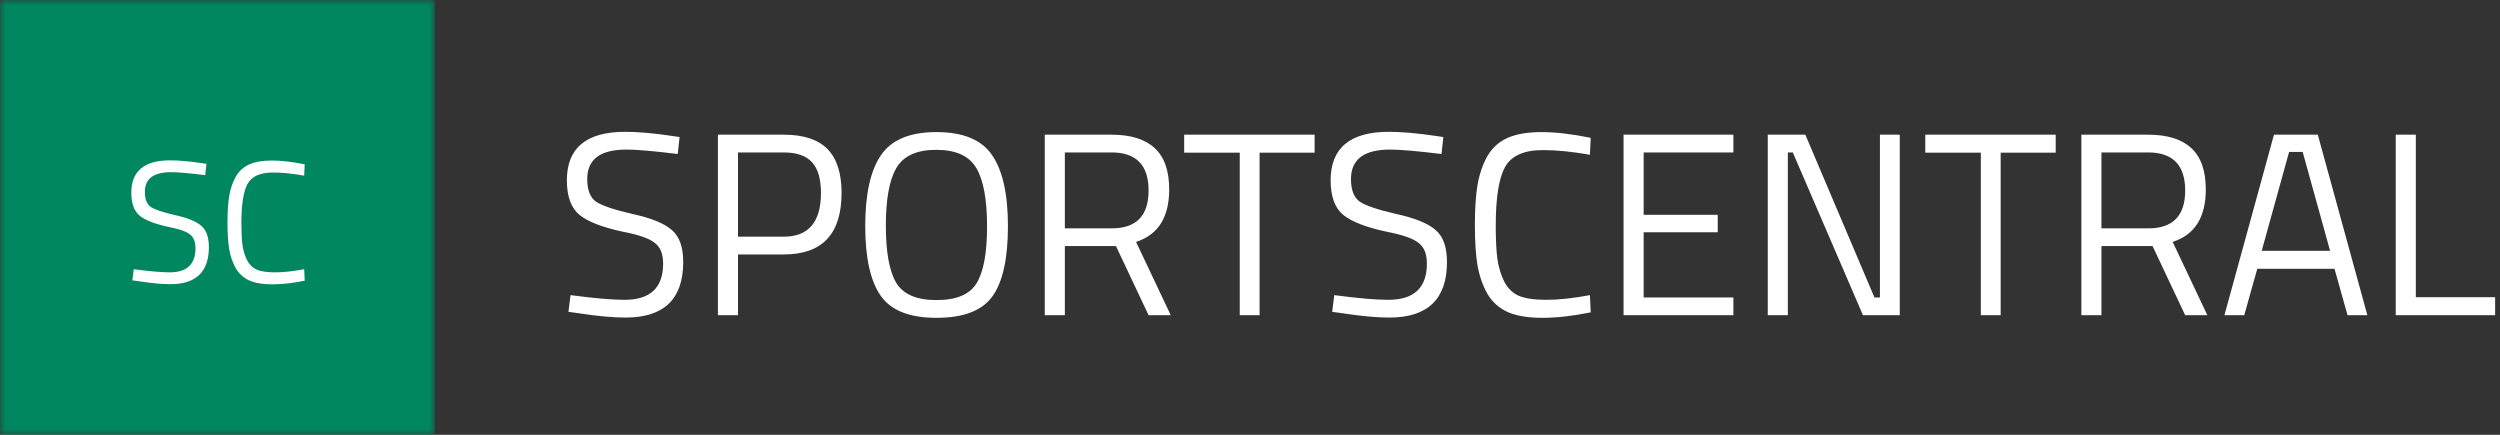 <svg width="230" height="40" viewBox="0 0 230 40" fill="none" xmlns="http://www.w3.org/2000/svg">
<rect x="0" y="0" width="230" height="40" fill="#333333" stroke="none"/>
<path d="M57.624 13.76C55.224 13.76 54.024 14.664 54.024 16.472C54.024 17.48 54.296 18.176 54.84 18.56C55.4 18.928 56.52 19.304 58.2 19.688C59.896 20.056 61.096 20.544 61.8 21.152C62.504 21.744 62.856 22.728 62.856 24.104C62.856 27.512 61.088 29.216 57.552 29.216C56.384 29.216 54.92 29.08 53.16 28.808L52.296 28.688L52.488 27.152C54.664 27.44 56.32 27.584 57.456 27.584C59.824 27.584 61.008 26.472 61.008 24.248C61.008 23.352 60.744 22.712 60.216 22.328C59.704 21.928 58.736 21.592 57.312 21.32C55.44 20.92 54.112 20.408 53.328 19.784C52.544 19.144 52.152 18.08 52.152 16.592C52.152 13.616 53.936 12.128 57.504 12.128C58.672 12.128 60.072 12.248 61.704 12.488L62.52 12.608L62.352 14.168C60.128 13.896 58.552 13.76 57.624 13.76ZM72.12 23.408H67.896V29H66.048V12.392H72.12C73.928 12.392 75.264 12.832 76.128 13.712C76.992 14.592 77.424 15.936 77.424 17.744C77.424 21.52 75.656 23.408 72.12 23.408ZM67.896 21.776H72.096C74.384 21.776 75.528 20.432 75.528 17.744C75.528 16.464 75.256 15.528 74.712 14.936C74.168 14.328 73.296 14.024 72.096 14.024H67.896V21.776ZM81.498 20.768C81.498 23.2 81.818 24.952 82.458 26.024C83.098 27.08 84.33 27.608 86.154 27.608C87.994 27.608 89.226 27.088 89.85 26.048C90.49 25.008 90.81 23.264 90.81 20.816C90.81 18.368 90.482 16.584 89.826 15.464C89.17 14.344 87.938 13.784 86.13 13.784C84.338 13.784 83.114 14.344 82.458 15.464C81.818 16.568 81.498 18.336 81.498 20.768ZM92.73 20.816C92.73 23.776 92.258 25.92 91.314 27.248C90.37 28.576 88.65 29.24 86.154 29.24C83.674 29.24 81.962 28.56 81.018 27.2C80.074 25.84 79.602 23.704 79.602 20.792C79.602 17.864 80.082 15.696 81.042 14.288C82.002 12.864 83.706 12.152 86.154 12.152C88.602 12.152 90.306 12.856 91.266 14.264C92.242 15.672 92.73 17.856 92.73 20.816ZM97.966 22.64V29H96.118V12.392H102.262C104.022 12.392 105.342 12.8 106.222 13.616C107.118 14.432 107.566 15.704 107.566 17.432C107.566 19.992 106.55 21.6 104.518 22.256L107.71 29H105.67L102.67 22.64H97.966ZM102.286 21.008C104.542 21.008 105.67 19.848 105.67 17.528C105.67 15.192 104.534 14.024 102.262 14.024H97.966V21.008H102.286ZM108.945 14.048V12.392H120.945V14.048H115.881V29H114.057V14.048H108.945ZM127.89 13.76C125.49 13.76 124.29 14.664 124.29 16.472C124.29 17.48 124.562 18.176 125.106 18.56C125.666 18.928 126.786 19.304 128.466 19.688C130.162 20.056 131.362 20.544 132.066 21.152C132.77 21.744 133.122 22.728 133.122 24.104C133.122 27.512 131.354 29.216 127.818 29.216C126.65 29.216 125.186 29.08 123.426 28.808L122.562 28.688L122.754 27.152C124.93 27.44 126.586 27.584 127.722 27.584C130.09 27.584 131.274 26.472 131.274 24.248C131.274 23.352 131.01 22.712 130.482 22.328C129.97 21.928 129.002 21.592 127.578 21.32C125.706 20.92 124.378 20.408 123.594 19.784C122.81 19.144 122.418 18.08 122.418 16.592C122.418 13.616 124.202 12.128 127.77 12.128C128.938 12.128 130.338 12.248 131.97 12.488L132.786 12.608L132.618 14.168C130.394 13.896 128.818 13.76 127.89 13.76ZM146.345 28.736C144.697 29.072 143.217 29.24 141.905 29.24C140.593 29.24 139.529 29.064 138.713 28.712C137.913 28.344 137.289 27.784 136.841 27.032C136.409 26.264 136.105 25.392 135.929 24.416C135.769 23.424 135.689 22.192 135.689 20.72C135.689 19.248 135.769 18.016 135.929 17.024C136.105 16.016 136.409 15.128 136.841 14.36C137.289 13.592 137.913 13.032 138.713 12.68C139.513 12.328 140.553 12.152 141.833 12.152C143.113 12.152 144.617 12.328 146.345 12.68L146.273 14.24C144.657 13.952 143.217 13.808 141.953 13.808C140.193 13.808 139.025 14.336 138.449 15.392C137.889 16.432 137.609 18.216 137.609 20.744C137.609 22.008 137.657 23.024 137.753 23.792C137.865 24.56 138.073 25.256 138.377 25.88C138.681 26.488 139.121 26.928 139.697 27.2C140.289 27.456 141.145 27.584 142.265 27.584C143.401 27.584 144.737 27.44 146.273 27.152L146.345 28.736ZM149.368 29V12.392H159.472V14.024H151.216V19.76H158.032V21.368H151.216V27.368H159.472V29H149.368ZM162.634 29V12.392H166.09L172.45 27.368H172.954V12.392H174.778V29H171.394L164.938 14.024H164.482V29H162.634ZM177.125 14.048V12.392H189.125V14.048H184.061V29H182.237V14.048H177.125ZM193.333 22.64V29H191.485V12.392H197.629C199.389 12.392 200.709 12.8 201.589 13.616C202.485 14.432 202.933 15.704 202.933 17.432C202.933 19.992 201.917 21.6 199.885 22.256L203.077 29H201.037L198.037 22.64H193.333ZM197.653 21.008C199.909 21.008 201.037 19.848 201.037 17.528C201.037 15.192 199.901 14.024 197.629 14.024H193.333V21.008H197.653ZM204.646 29L209.206 12.392H213.238L217.798 29H215.974L214.774 24.728H207.67L206.47 29H204.646ZM210.598 13.976L208.078 23.072H214.366L211.846 13.976H210.598ZM229.551 29H220.407V12.392H222.255V27.344H229.551V29Z" fill="white"/>
<mask id="mask0_4_294" style="mask-type:luminance" maskUnits="userSpaceOnUse" x="0" y="0" width="40" height="40">
<path d="M40 0H0V40H40V0Z" fill="white"/>
</mask>
<g mask="url(#mask0_4_294)">
<path d="M40 0H0V40H40V0Z" fill="#00875F"/>
<path d="M15.729 15.84C14.129 15.84 13.329 16.443 13.329 17.648C13.329 18.32 13.51 18.784 13.873 19.04C14.246 19.285 14.992 19.536 16.113 19.792C17.243 20.037 18.043 20.363 18.512 20.768C18.982 21.163 19.216 21.819 19.216 22.736C19.216 25.008 18.038 26.144 15.681 26.144C14.902 26.144 13.926 26.053 12.752 25.872L12.177 25.792L12.305 24.768C13.755 24.96 14.859 25.056 15.617 25.056C17.195 25.056 17.985 24.315 17.985 22.832C17.985 22.235 17.808 21.808 17.456 21.552C17.115 21.285 16.47 21.061 15.521 20.88C14.273 20.613 13.387 20.272 12.864 19.856C12.342 19.429 12.081 18.72 12.081 17.728C12.081 15.744 13.27 14.752 15.649 14.752C16.427 14.752 17.36 14.832 18.448 14.992L18.992 15.072L18.881 16.112C17.398 15.931 16.347 15.84 15.729 15.84ZM28.032 25.824C26.934 26.048 25.947 26.16 25.072 26.16C24.198 26.16 23.488 26.043 22.944 25.808C22.411 25.563 21.995 25.189 21.696 24.688C21.408 24.176 21.206 23.595 21.088 22.944C20.982 22.283 20.928 21.461 20.928 20.48C20.928 19.499 20.982 18.677 21.088 18.016C21.206 17.344 21.408 16.752 21.696 16.24C21.995 15.728 22.411 15.355 22.944 15.12C23.478 14.885 24.171 14.768 25.024 14.768C25.878 14.768 26.88 14.885 28.032 15.12L27.984 16.16C26.907 15.968 25.947 15.872 25.104 15.872C23.931 15.872 23.152 16.224 22.768 16.928C22.395 17.621 22.208 18.811 22.208 20.496C22.208 21.339 22.24 22.016 22.304 22.528C22.379 23.04 22.518 23.504 22.72 23.92C22.923 24.325 23.216 24.619 23.6 24.8C23.995 24.971 24.566 25.056 25.312 25.056C26.07 25.056 26.96 24.96 27.984 24.768L28.032 25.824Z" fill="white"/>
</g>
</svg>
